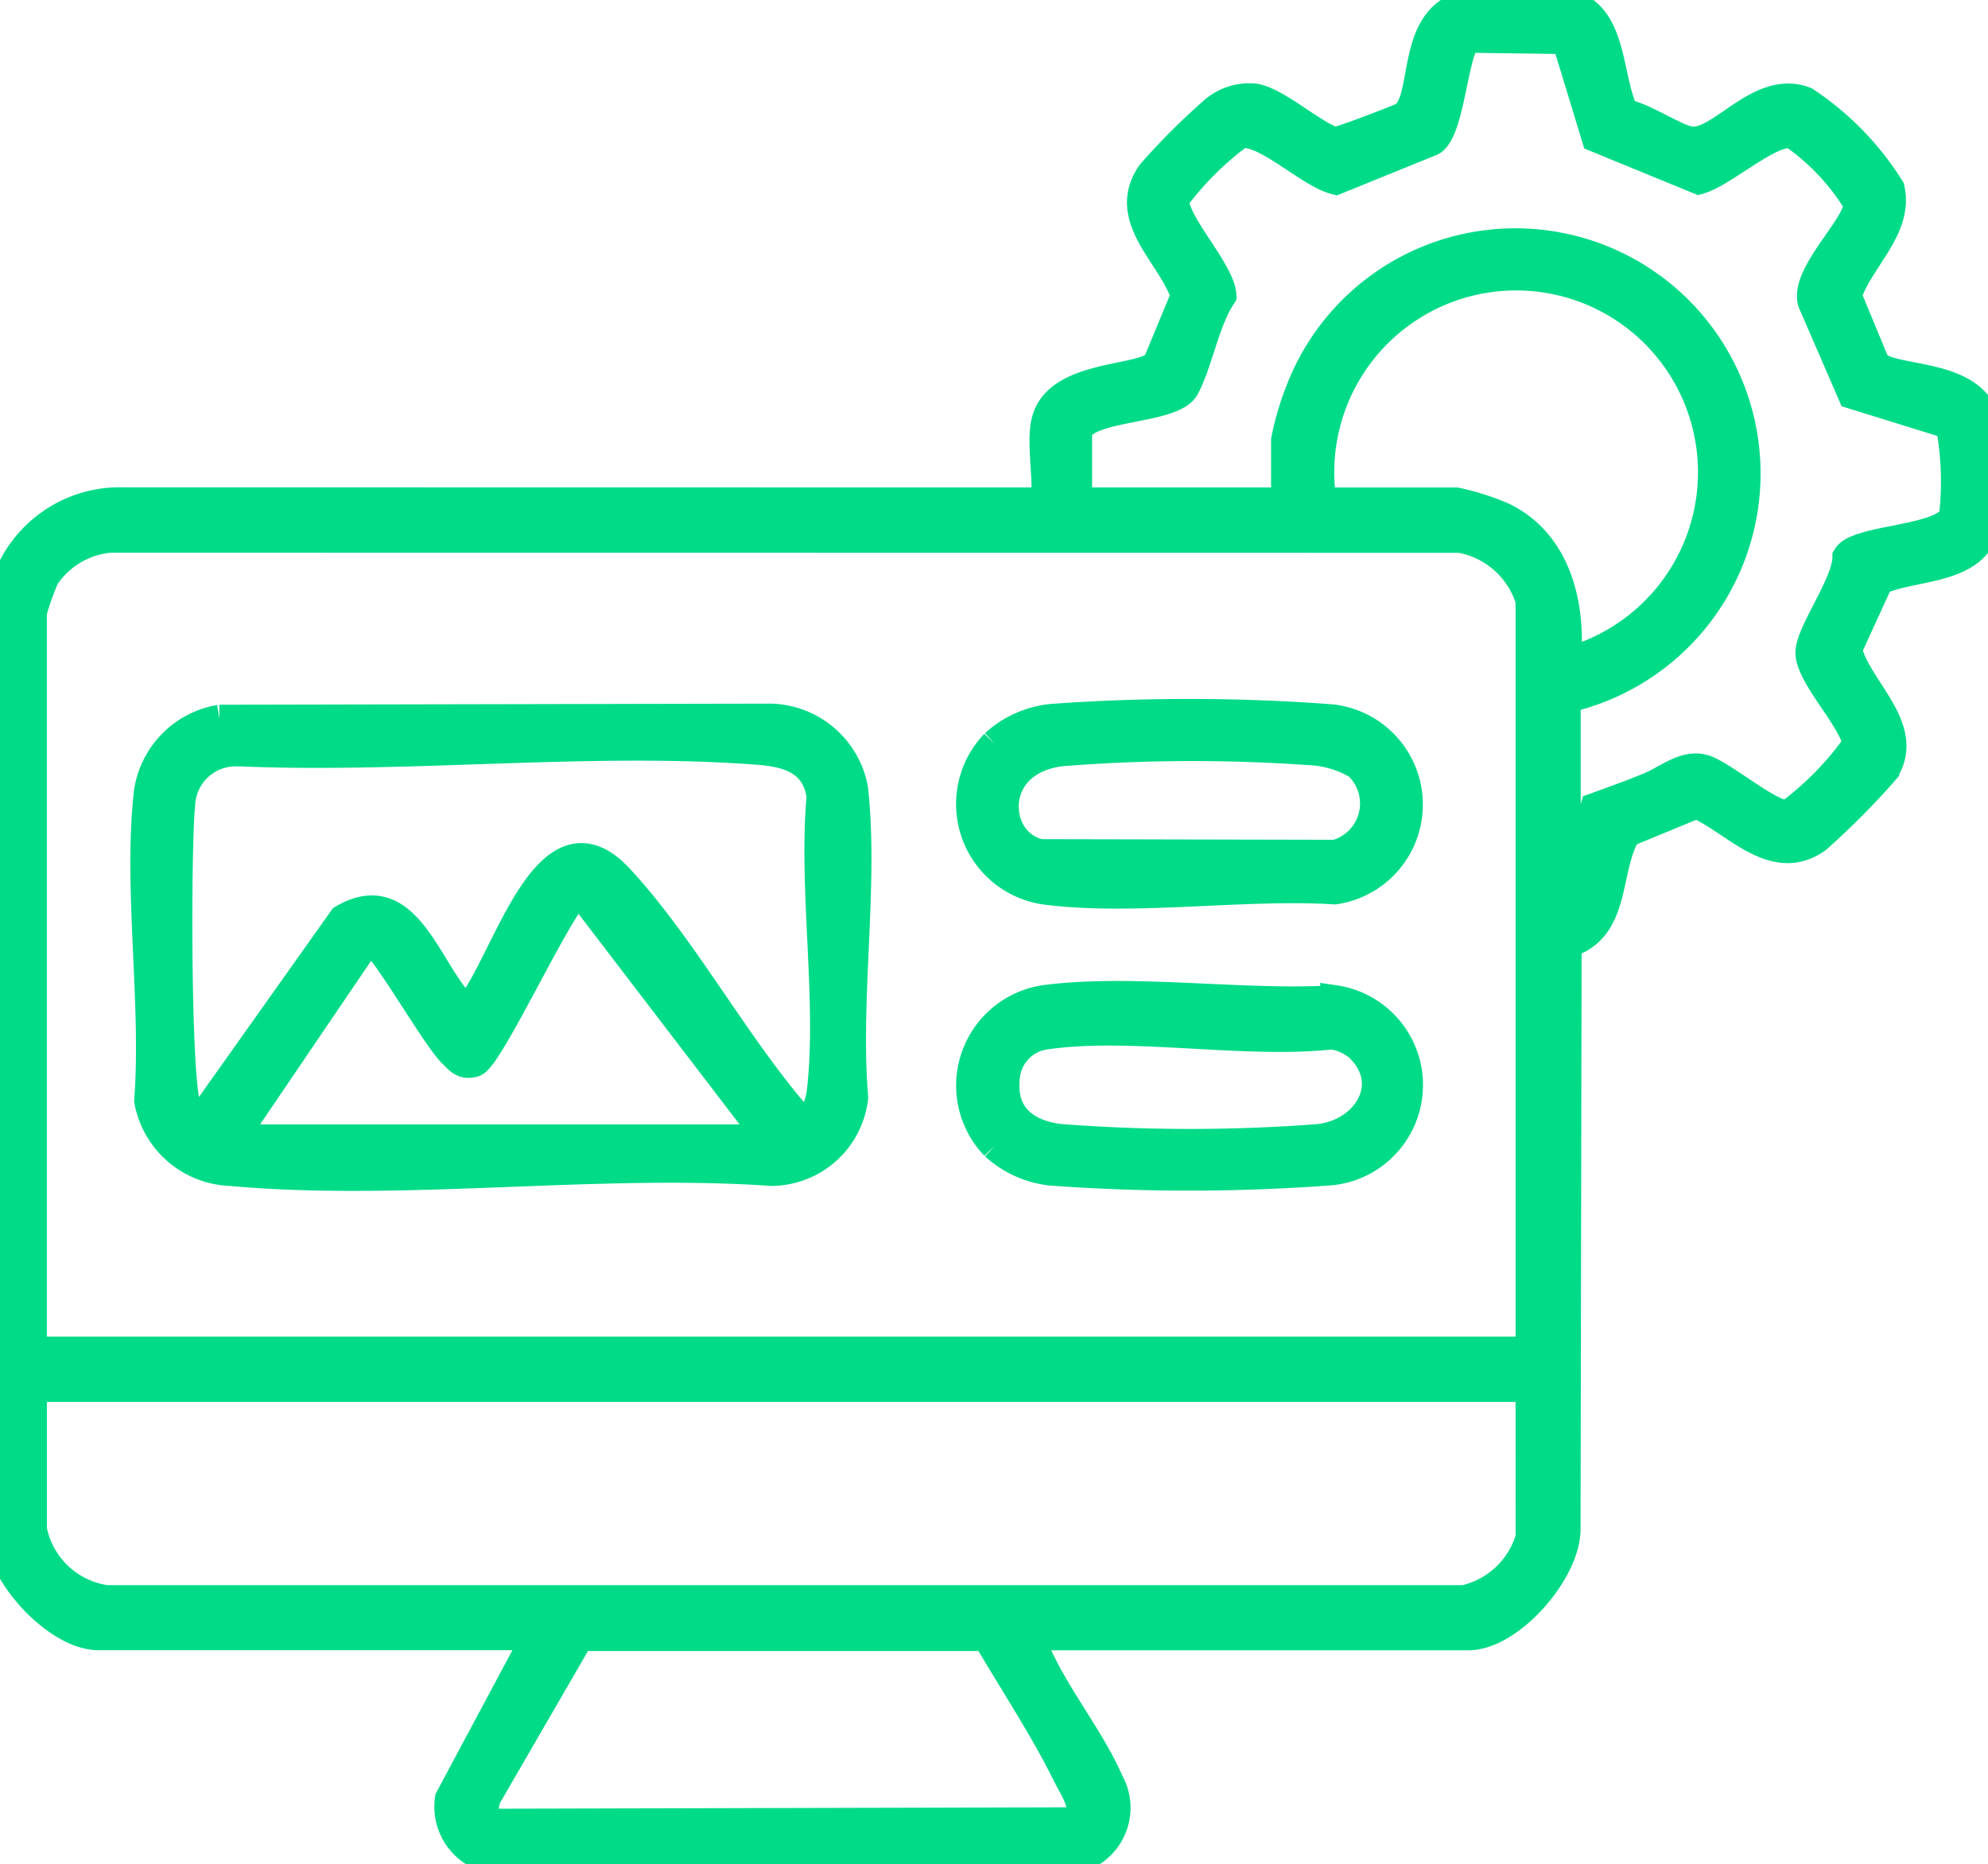 <svg id="Group_681" data-name="Group 681" xmlns="http://www.w3.org/2000/svg" xmlns:xlink="http://www.w3.org/1999/xlink" width="67.827" height="63.599" viewBox="0 0 67.827 63.599">
  <defs>
    <clipPath id="clip-path">
      <rect id="Rectangle_399" data-name="Rectangle 399" width="67.827" height="63.599" fill="#00db88" stroke="#00db88" stroke-width="1"/>
    </clipPath>
  </defs>
  <g id="Group_680" data-name="Group 680" clip-path="url(#clip-path)" style="isolation: isolate">
    <path id="Path_1570" data-name="Path 1570" d="M35.672,14.466c.311-1.747,3.365-1.441,3.816-2.061l.957-2.312c-.428-1.384-2.233-2.649-1.157-4.174A22.412,22.412,0,0,1,41.408,3.8a1.834,1.834,0,0,1,1.4-.449c.779.116,2.207,1.44,2.778,1.477.122.008,2.152-.764,2.287-.846C48.724,3.479,48.1.8,49.846.214A11.021,11.021,0,0,1,53.221.061c1.883.267,1.559,2.51,2.2,3.814.625.1,1.726.851,2.221.935,1.058.18,2.365-1.951,3.939-1.353a9.789,9.789,0,0,1,2.9,2.975c.318,1.375-1.1,2.446-1.464,3.662l.957,2.312c.468.635,3.222.26,3.725,1.878a10.95,10.95,0,0,1-.126,4.066c-.617,1.1-2.427.97-3.468,1.451l-1.076,2.35c.283,1.322,2.185,2.671,1.269,4.129a26.039,26.039,0,0,1-2.316,2.33c-1.481,1.047-2.782-.624-4.1-1.184l-2.387.983c-.754,1.238-.312,3.275-2.033,3.774l-.036,19.985c0,1.445-1.908,3.636-3.333,3.636H35.126c.589,1.731,2.013,3.366,2.718,5a1.788,1.788,0,0,1-1.687,2.656c-6.153.431-12.8-.338-19.006,0a1.821,1.821,0,0,1-1.812-2.09L18.317,55.8H3.353C1.979,55.8.037,53.725,0,52.321L0,20.884a4.1,4.1,0,0,1,4.168-3.759l31.5.005c.1-.8-.135-1.9,0-2.665m1.093.273v2.391h7.106V15.013a9.811,9.811,0,0,1,.7-2.167,7.865,7.865,0,1,1,8.863,10.981V30.8l.988-3.249c.614-.223,1.229-.446,1.836-.691.628-.254,1.252-.833,1.921-.6s2.248,1.6,2.834,1.541a10.51,10.51,0,0,0,2.367-2.416c-.164-.883-1.62-2.328-1.618-3.123,0-.68,1.267-2.359,1.261-3.257.368-.625,3.391-.564,3.638-1.418a10.422,10.422,0,0,0-.117-3.1L63.2,13.451,61.833,10.3c-.255-.968,1.57-2.572,1.571-3.35a7.717,7.717,0,0,0-2.252-2.393C60.376,4.425,58.8,5.9,57.961,6.129l-3.5-1.436L53.44,1.345,50.108,1.3c-.51.171-.605,3.149-1.267,3.517L45.578,6.142c-.909-.218-2.4-1.732-3.271-1.585A10.61,10.61,0,0,0,40.1,6.743c-.219.705,1.549,2.483,1.584,3.341-.585.886-.8,2.27-1.258,3.124-.428.8-3.463.605-3.66,1.533M45.1,17.131H49.68a8.468,8.468,0,0,1,1.558.492c1.891.891,2.377,3.053,2.2,4.974A6.705,6.705,0,1,0,45.1,17.131M52.208,46.1V20.479a3.058,3.058,0,0,0-2.391-2.118L3.757,18.356a2.992,2.992,0,0,0-2.229,1.324,8.839,8.839,0,0,0-.43,1.21V46.1Zm0,1.23H1.1v4.851a3,3,0,0,0,2.523,2.4l46.335,0a3.031,3.031,0,0,0,2.252-2.122ZM19.773,55.827l-3.157,5.452c-.117.251-.189.819.148.93l19.864-.049c.611-.3.008-1.15-.2-1.575-.8-1.629-1.845-3.188-2.758-4.758Z" transform="translate(0 0)" fill="#00db88" stroke="#00db88" stroke-width="1"/>
    <path id="Path_1571" data-name="Path 1571" d="M29.38,133.085l18.83-.038a2.946,2.946,0,0,1,2.8,2.4c.367,3.27-.279,7.188.005,10.528a2.836,2.836,0,0,1-2.8,2.527c-5.941-.416-12.6.537-18.459,0a2.944,2.944,0,0,1-2.784-2.409c.252-3.328-.379-7.255-.012-10.511a2.956,2.956,0,0,1,2.425-2.495m.552,1.1a1.881,1.881,0,0,0-1.884,1.806c-.146,1.363-.158,9.392.2,10.32a1.32,1.32,0,0,0,.412.542L33.6,139.9c2.256-1.329,2.887,1.988,4.217,3.121,1.3-1.341,2.673-7.225,5.194-4.508,2.169,2.336,3.958,5.684,6.082,8.13.412.579.769-.382.821-.814.373-3.1-.288-6.935,0-10.119-.167-1.18-1.053-1.491-2.116-1.573-5.734-.445-12.073.311-17.868.043M48.137,147.4l-6.476-8.466c-.528.115-3.068,5.7-3.6,5.852-.372.108-.5-.1-.729-.319-.549-.521-2.328-3.655-2.684-3.75a.357.357,0,0,0-.319.049L29.825,147.4Z" transform="translate(-21.894 -108.541)" fill="#00db88" stroke="#00db88" stroke-width="1"/>
    <path id="Path_1572" data-name="Path 1572" d="M180.552,133.2a3.382,3.382,0,0,1,1.934-.867,64.641,64.641,0,0,1,9.549.013,2.938,2.938,0,0,1,.116,5.826c-3.082-.192-6.778.386-9.789.02a2.961,2.961,0,0,1-1.811-4.992m2.245.263c-2.553.32-2.351,3.147-.691,3.483l10.072.022a1.8,1.8,0,0,0,.755-3.06,3.572,3.572,0,0,0-1.7-.489,56.791,56.791,0,0,0-8.439.043" transform="translate(-146.608 -107.817)" fill="#00db88" stroke="#00db88" stroke-width="1"/>
    <path id="Path_1573" data-name="Path 1573" d="M180.552,189.533a2.961,2.961,0,0,1,1.811-4.992c3.011-.366,6.707.212,9.789.02a2.937,2.937,0,0,1-.116,5.825,64.62,64.62,0,0,1-9.549.013,3.382,3.382,0,0,1-1.934-.867m12.477-3.321a1.855,1.855,0,0,0-.975-.46c-3,.33-6.944-.432-9.834.013a1.593,1.593,0,0,0-1.3,1.3c-.211,1.359.565,2.075,1.851,2.231a57.9,57.9,0,0,0,8.852,0c1.642-.2,2.622-1.863,1.4-3.082" transform="translate(-146.607 -150.448)" fill="#00db88" stroke="#00db88" stroke-width="1"/>
  </g>
</svg>

